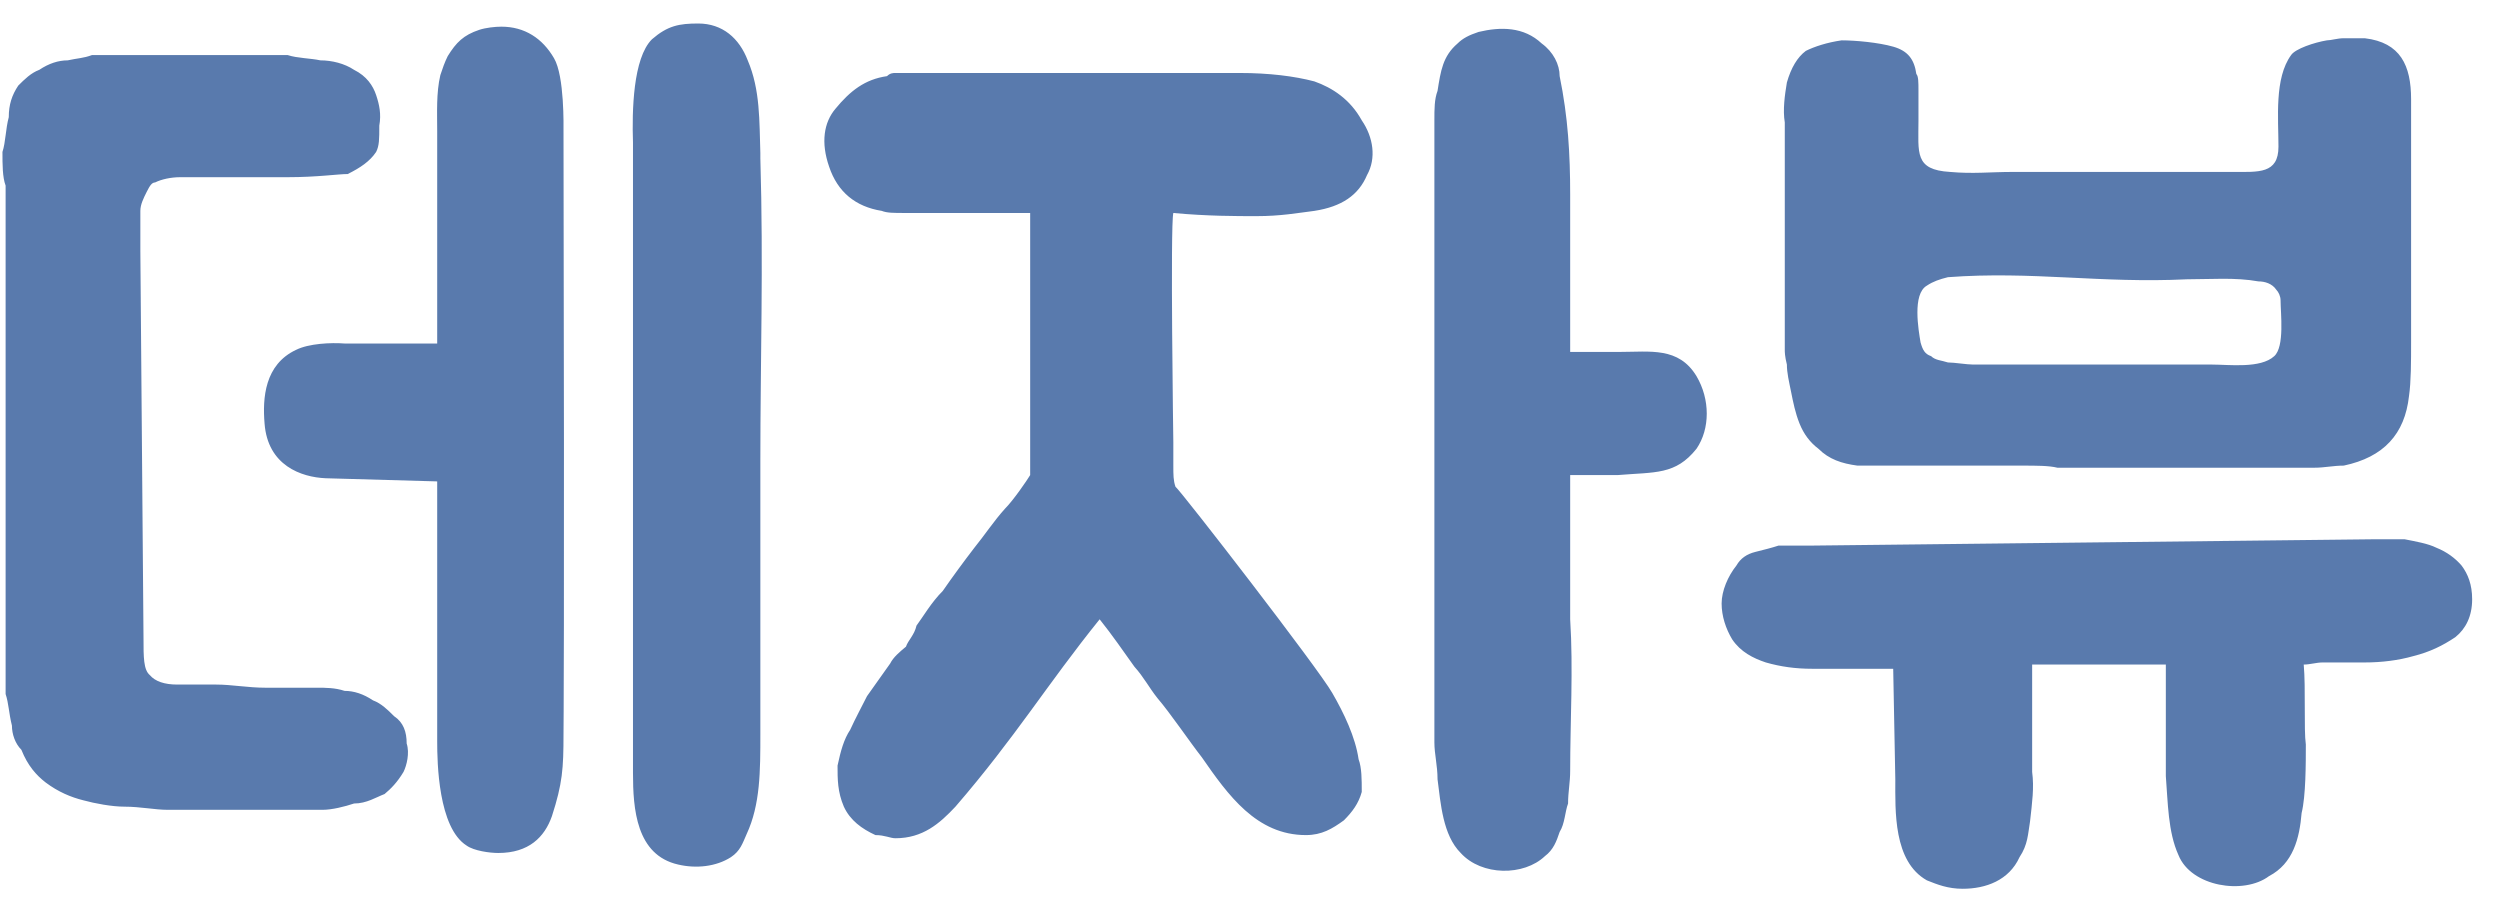 <svg width="57" height="21" viewBox="0 0 57 21" fill="none" xmlns="http://www.w3.org/2000/svg">
<path d="M12.848 16.736C12.848 17.528 12.824 17.864 12.584 18.608C12.416 19.088 12.056 19.448 11.36 19.448C11.168 19.448 10.808 19.4 10.64 19.28C9.992 18.872 9.968 17.384 9.968 16.904V10.976L7.424 10.904C6.872 10.88 6.104 10.616 6.032 9.656C5.984 9.08 6.032 8.312 6.752 7.976C7.04 7.832 7.544 7.808 7.856 7.832H9.968V2.984C9.968 2.576 9.944 2.12 10.04 1.712C10.088 1.568 10.136 1.424 10.208 1.28C10.4 0.968 10.568 0.8 10.928 0.68C11.072 0.632 11.288 0.608 11.432 0.608C11.96 0.608 12.368 0.872 12.632 1.328C12.872 1.736 12.848 2.888 12.848 3.008C12.872 14.672 12.848 16.736 12.848 16.736ZM17.024 19.016C16.928 19.232 16.88 19.4 16.664 19.544C16.328 19.76 15.872 19.808 15.464 19.712C14.504 19.496 14.432 18.44 14.432 17.624V3.248C14.408 2.528 14.432 1.328 14.864 0.896C15.224 0.584 15.488 0.536 15.92 0.536C16.472 0.536 16.856 0.872 17.048 1.376C17.336 2.048 17.312 2.768 17.336 3.488V3.608C17.408 6.032 17.336 8.24 17.336 10.496V16.736C17.336 17.576 17.336 18.344 17.024 19.016ZM8.504 15.968C8.696 16.04 8.84 16.184 8.984 16.328C9.2 16.472 9.272 16.688 9.272 16.952C9.344 17.168 9.272 17.456 9.2 17.6C9.056 17.84 8.912 17.984 8.768 18.104C8.576 18.176 8.36 18.32 8.072 18.32C7.856 18.392 7.568 18.464 7.352 18.464H3.824C3.536 18.464 3.2 18.392 2.84 18.392C2.552 18.392 2.168 18.32 1.904 18.248C1.616 18.176 1.328 18.056 1.04 17.84C0.824 17.672 0.632 17.456 0.488 17.096C0.344 16.952 0.272 16.736 0.272 16.544C0.2 16.256 0.2 16.04 0.128 15.824V4.232C0.056 4.04 0.056 3.752 0.056 3.464C0.128 3.248 0.128 2.936 0.2 2.672C0.2 2.384 0.272 2.168 0.416 1.952C0.56 1.808 0.704 1.664 0.896 1.592C1.112 1.448 1.328 1.376 1.544 1.376C1.76 1.328 1.904 1.328 2.096 1.256H6.56C6.776 1.328 7.088 1.328 7.304 1.376C7.568 1.376 7.856 1.448 8.072 1.592C8.36 1.736 8.504 1.952 8.576 2.168C8.648 2.384 8.696 2.6 8.648 2.864C8.648 3.176 8.648 3.32 8.576 3.464C8.432 3.68 8.216 3.824 7.928 3.968C7.712 3.968 7.232 4.04 6.56 4.04H4.112C3.896 4.04 3.68 4.088 3.536 4.16C3.464 4.16 3.416 4.232 3.344 4.376C3.272 4.52 3.2 4.664 3.2 4.808V5.72L3.272 14.552C3.272 14.984 3.272 15.272 3.416 15.392C3.536 15.536 3.752 15.608 4.04 15.608H4.928C5.288 15.608 5.648 15.68 6.056 15.68H7.232C7.424 15.68 7.64 15.68 7.856 15.752C8.072 15.752 8.288 15.824 8.504 15.968ZM21.04 1.664H28.264C28.936 1.664 29.512 1.736 29.968 1.856C30.376 2 30.784 2.264 31.048 2.744C31.312 3.128 31.384 3.608 31.168 3.992C30.976 4.448 30.592 4.712 29.968 4.808C29.584 4.856 29.2 4.928 28.648 4.928C28.192 4.928 27.52 4.928 26.752 4.856C26.68 5.12 26.752 10.088 26.752 10.088C26.752 10.232 26.752 10.424 26.752 10.616C26.752 10.832 26.752 10.952 26.8 11.096C26.944 11.216 30.064 15.248 30.376 15.8C30.64 16.256 30.904 16.808 30.976 17.312C31.048 17.504 31.048 17.768 31.048 18.056C30.976 18.32 30.832 18.512 30.64 18.704C30.376 18.896 30.136 19.04 29.776 19.04C28.648 19.04 28 18.128 27.4 17.264C27.136 16.928 26.68 16.256 26.392 15.92C26.2 15.68 26.08 15.44 25.864 15.2C25.624 14.864 25.36 14.48 25.072 14.12C23.872 15.608 23.152 16.808 21.784 18.392C21.424 18.776 21.04 19.112 20.416 19.112C20.296 19.112 20.176 19.04 19.96 19.04C19.648 18.896 19.384 18.704 19.24 18.392C19.096 18.056 19.096 17.768 19.096 17.456C19.168 17.12 19.24 16.856 19.384 16.64C19.504 16.376 19.648 16.112 19.768 15.872C19.96 15.608 20.104 15.392 20.296 15.128C20.368 14.984 20.512 14.864 20.656 14.744C20.704 14.6 20.848 14.48 20.896 14.264C21.04 14.072 21.232 13.736 21.496 13.472C21.712 13.16 21.976 12.8 22.216 12.488C22.432 12.224 22.672 11.864 22.912 11.6C23.104 11.408 23.416 10.952 23.488 10.832V4.856H21.904C21.232 4.856 20.848 4.856 20.656 4.856C20.368 4.856 20.224 4.856 20.104 4.808C19.504 4.712 19.096 4.376 18.904 3.8C18.712 3.248 18.784 2.792 19.048 2.48C19.384 2.072 19.72 1.808 20.224 1.736C20.296 1.664 20.368 1.664 20.416 1.664C20.584 1.664 20.656 1.664 20.704 1.664C20.896 1.664 20.968 1.664 21.04 1.664ZM35.8 8.024H36.928C37.624 8.024 38.272 7.904 38.68 8.576C38.992 9.104 38.992 9.776 38.68 10.232C38.2 10.832 37.744 10.76 36.88 10.832C36.496 10.832 36.28 10.832 35.872 10.832H35.8C35.8 10.832 35.8 11.864 35.8 12.224C35.8 12.536 35.8 13.736 35.8 14.12C35.872 15.248 35.8 16.448 35.8 17.576C35.8 17.84 35.752 18.056 35.752 18.32C35.68 18.512 35.68 18.776 35.56 18.968C35.488 19.184 35.416 19.376 35.224 19.52C34.744 19.976 33.784 19.976 33.304 19.448C32.896 19.04 32.848 18.32 32.776 17.768C32.776 17.456 32.704 17.192 32.704 16.928V2.744C32.704 2.48 32.704 2.264 32.776 2.072C32.848 1.616 32.896 1.28 33.232 0.992C33.352 0.872 33.496 0.8 33.712 0.728C34.216 0.608 34.744 0.608 35.152 0.992C35.416 1.184 35.56 1.472 35.56 1.736C35.752 2.672 35.8 3.512 35.8 4.448C35.8 5.384 35.8 6.392 35.8 7.304V7.568V8.024ZM54.973 2.264V7.76C54.973 8.264 54.973 8.696 54.925 9.032C54.829 9.896 54.349 10.424 53.437 10.616C53.197 10.616 53.005 10.664 52.765 10.664H46.909C46.717 10.616 46.429 10.616 46.093 10.616H42.349C41.989 10.568 41.701 10.472 41.461 10.232C41.269 10.088 41.125 9.896 41.029 9.656C40.933 9.416 40.885 9.176 40.837 8.936C40.789 8.696 40.741 8.504 40.741 8.312C40.693 8.12 40.693 8.024 40.693 7.976V2.792C40.645 2.504 40.693 2.168 40.741 1.88C40.837 1.544 40.981 1.304 41.173 1.16C41.365 1.064 41.653 0.968 41.989 0.92C42.301 0.92 42.829 0.968 43.165 1.064C43.501 1.16 43.645 1.352 43.693 1.688C43.741 1.736 43.741 1.88 43.741 2.072V2.744C43.741 3.488 43.645 3.872 44.461 3.92C44.989 3.968 45.373 3.92 45.901 3.92H50.917C51.493 3.92 51.949 3.968 51.949 3.344C51.949 2.696 51.853 1.784 52.237 1.256C52.333 1.112 52.765 0.968 53.053 0.92C53.149 0.92 53.293 0.872 53.437 0.872H53.917C54.733 0.968 54.973 1.496 54.973 2.264ZM40.261 15.104C39.973 15.008 39.685 14.864 39.493 14.576C39.349 14.336 39.253 14.048 39.253 13.76C39.253 13.472 39.397 13.136 39.589 12.896C39.685 12.728 39.829 12.632 40.021 12.584C40.213 12.536 40.405 12.488 40.549 12.44H41.269L54.061 12.296H54.829C55.069 12.344 55.357 12.392 55.549 12.488C55.789 12.584 55.981 12.728 56.125 12.896C56.269 13.088 56.365 13.328 56.365 13.664C56.365 14.048 56.221 14.336 55.981 14.528C55.693 14.72 55.405 14.864 55.021 14.96C54.685 15.056 54.301 15.104 53.917 15.104H52.957C52.813 15.104 52.669 15.152 52.525 15.152C52.573 15.68 52.525 16.64 52.573 16.976C52.573 17.408 52.573 18.152 52.477 18.536C52.429 19.112 52.285 19.688 51.733 19.976C51.157 20.408 49.957 20.216 49.669 19.496C49.429 18.968 49.429 18.296 49.381 17.696V15.152H46.333V17.6C46.381 17.96 46.333 18.296 46.285 18.728C46.237 19.016 46.237 19.256 46.045 19.544C45.805 20.072 45.277 20.264 44.749 20.264C44.413 20.264 44.173 20.168 43.933 20.072C43.165 19.64 43.213 18.488 43.213 17.768L43.165 15.248H41.317C40.933 15.248 40.597 15.2 40.261 15.104ZM51.853 8.12C52.093 7.904 51.997 7.136 51.997 6.848C51.997 6.752 51.949 6.656 51.901 6.608C51.805 6.464 51.637 6.416 51.493 6.416C50.965 6.32 50.389 6.368 49.861 6.368C47.893 6.464 46.333 6.176 44.413 6.32C44.221 6.368 44.077 6.416 43.933 6.512C43.597 6.704 43.741 7.52 43.789 7.808C43.837 7.976 43.885 8.072 44.029 8.12C44.125 8.216 44.269 8.216 44.413 8.264C44.557 8.264 44.845 8.312 44.989 8.312H50.437C50.821 8.312 51.541 8.408 51.853 8.12Z" fill="#597AAD"/>
</svg>
